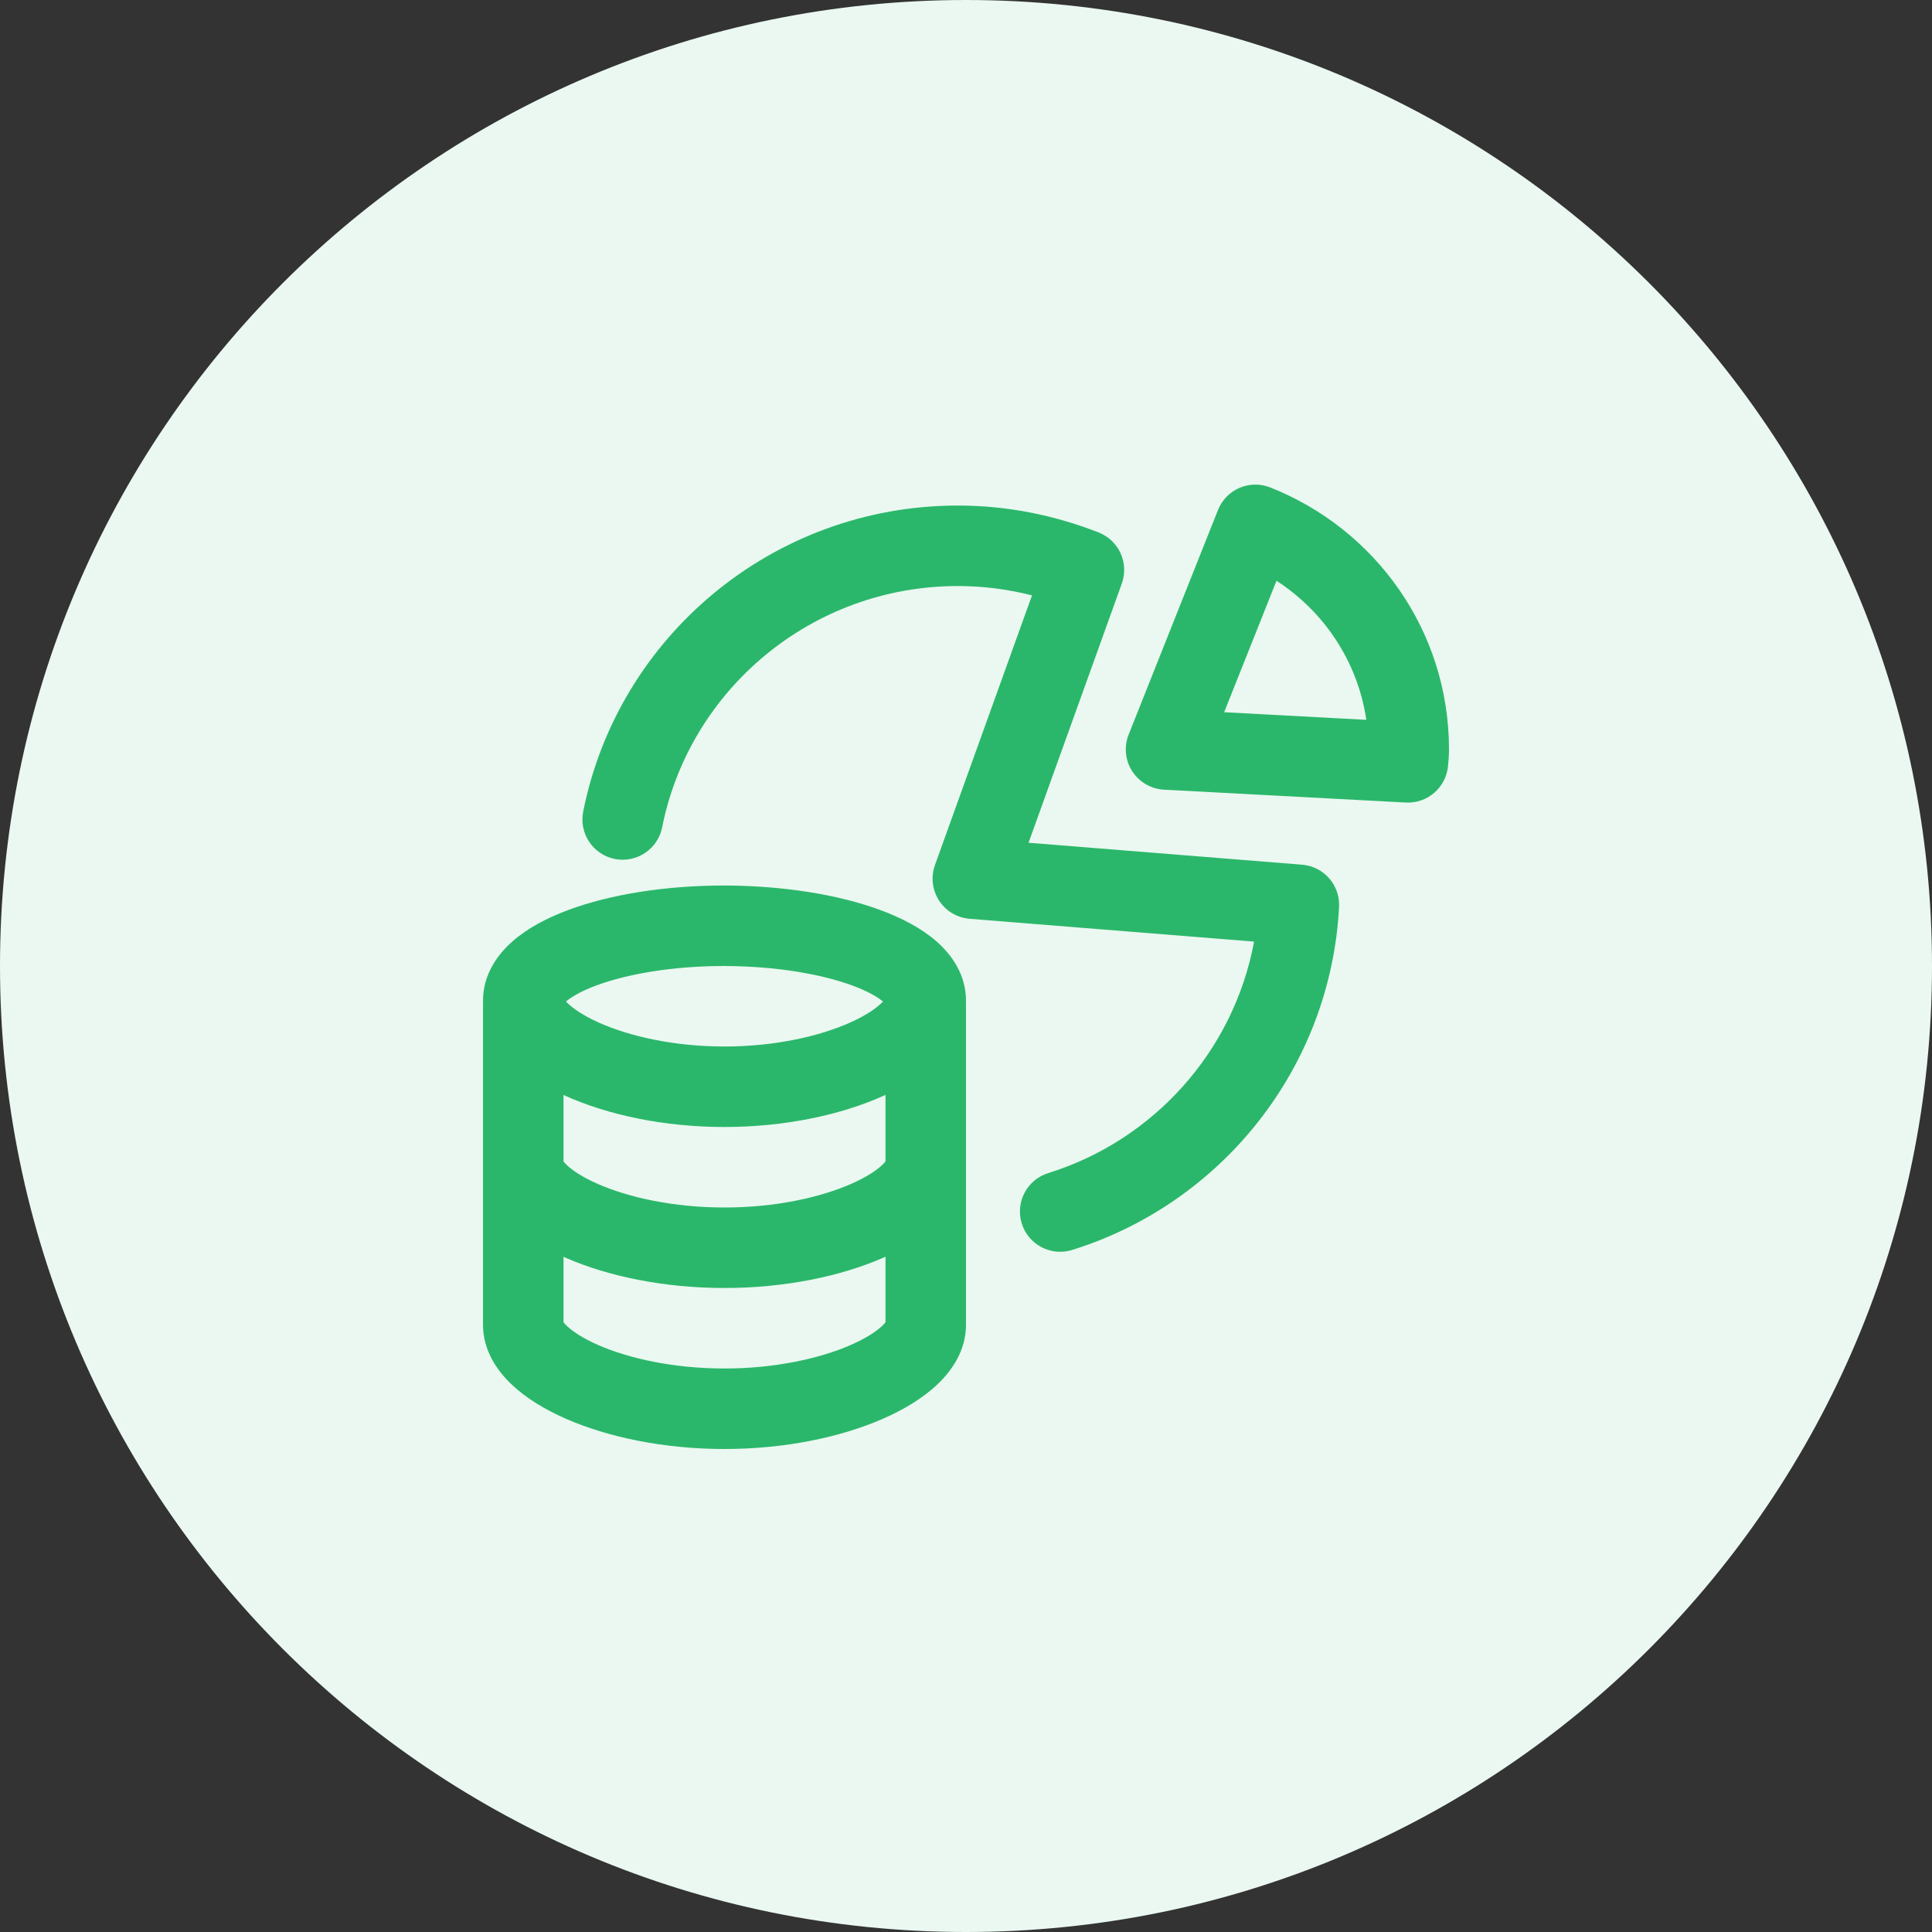 <svg xmlns="http://www.w3.org/2000/svg" xmlns:xlink="http://www.w3.org/1999/xlink" width="48" height="48" viewBox="0 0 48 48" style="fill: none"><rect x="0" y="0" width="48" height="48" fill="#333333" stroke="none"/><path d="M24 48C37.255 48 48 37.255 48 24C48 10.745 37.255 0 24 0C10.745 0 0 10.745 0 24C0 37.255 10.745 48 24 48Z" style="fill: #EAF8F1" /><path d="M30.261 12.67C30.465 12.158 31.044 11.907 31.557 12.11C34.153 13.134 36 15.652 36 18.62C36 18.77 35.987 18.907 35.978 19.003L35.976 19.03C35.927 19.566 35.464 19.967 34.927 19.939L28.917 19.619C28.595 19.601 28.302 19.43 28.128 19.159C27.954 18.888 27.922 18.55 28.041 18.25L30.261 12.67ZM31.714 14.429L30.414 17.695L33.946 17.884C33.732 16.437 32.896 15.194 31.714 14.429ZM14.061 24.883C14.193 24.77 14.435 24.625 14.816 24.483C15.584 24.198 16.709 24 17.998 24C19.289 24.005 20.416 24.203 21.185 24.488C21.564 24.628 21.806 24.772 21.937 24.884C21.928 24.893 21.918 24.904 21.906 24.915C21.763 25.056 21.508 25.232 21.124 25.404C20.362 25.745 19.254 26 18 26C16.741 26 15.633 25.745 14.873 25.404C14.49 25.232 14.236 25.056 14.094 24.916C14.082 24.905 14.071 24.893 14.061 24.883ZM22.01 24.789L22.011 24.786C22.011 24.786 22.011 24.787 22.01 24.789ZM14.118 22.609C15.161 22.221 16.534 22 18 22H18.004C19.467 22.006 20.839 22.226 21.881 22.613C22.398 22.805 22.887 23.057 23.265 23.387C23.641 23.716 24 24.212 24 24.862C24 24.889 23.999 24.915 23.998 24.941C23.999 24.96 24 24.98 24 25V28.925C24 28.939 24 28.953 24 28.967C24 28.973 24 28.978 24 28.984C24 28.989 24 28.995 24 29V32.917C24 33.552 23.65 34.051 23.297 34.388C22.932 34.736 22.454 35.023 21.933 35.25C20.887 35.708 19.498 36 18 36C16.497 36 15.109 35.708 14.062 35.25C13.542 35.022 13.065 34.736 12.701 34.387C12.348 34.049 12 33.55 12 32.917V29C12 28.989 12 28.978 12.001 28.967C12 28.953 12 28.939 12 28.925V25C12 24.98 12.001 24.96 12.002 24.941C12.001 24.915 12 24.889 12 24.862C12 24.213 12.358 23.717 12.734 23.387C13.111 23.055 13.6 22.802 14.118 22.609ZM14 31.225V32.849C14.014 32.869 14.04 32.9 14.084 32.943C14.226 33.078 14.48 33.25 14.864 33.418C15.626 33.751 16.737 34 18 34C19.257 34 20.369 33.751 21.133 33.417C21.518 33.249 21.773 33.078 21.916 32.942C21.96 32.899 21.986 32.868 22 32.849V31.223C21.977 31.233 21.955 31.243 21.932 31.253C20.886 31.709 19.497 32 18 32C16.498 32 15.109 31.709 14.063 31.253C14.042 31.244 14.021 31.234 14 31.225ZM21.942 27.229C21.962 27.22 21.981 27.211 22 27.202V28.854C21.986 28.873 21.96 28.904 21.917 28.945C21.774 29.08 21.519 29.252 21.134 29.419C20.369 29.752 19.258 30 18 30C16.737 30 15.625 29.752 14.863 29.419C14.478 29.252 14.224 29.081 14.083 28.946C14.04 28.905 14.014 28.874 14 28.855V27.204L14.053 27.228C15.102 27.699 16.494 28 18 28C19.501 28 20.893 27.699 21.942 27.229ZM22.016 32.823C22.016 32.823 22.015 32.825 22.014 32.827L22.016 32.823ZM23.8 12.56C19.198 12.56 15.351 15.822 14.489 20.165C14.382 20.707 14.734 21.233 15.275 21.341C15.817 21.448 16.343 21.096 16.451 20.555C17.129 17.138 20.162 14.56 23.8 14.56C24.435 14.56 25.05 14.642 25.64 14.792L23.229 21.491C23.124 21.785 23.161 22.11 23.329 22.372C23.498 22.634 23.779 22.802 24.09 22.827L31.157 23.394C30.651 26.12 28.66 28.331 26.043 29.145C25.515 29.309 25.221 29.87 25.385 30.397C25.549 30.924 26.11 31.219 26.637 31.055C30.337 29.903 33.056 26.55 33.269 22.533C33.297 21.992 32.89 21.526 32.35 21.483L25.554 20.938L27.871 14.499C28.054 13.989 27.799 13.426 27.295 13.229C26.218 12.807 25.044 12.56 23.8 12.56Z" style="fill-rule: evenodd; clip-rule: evenodd; fill: #2BB76B" /></svg>